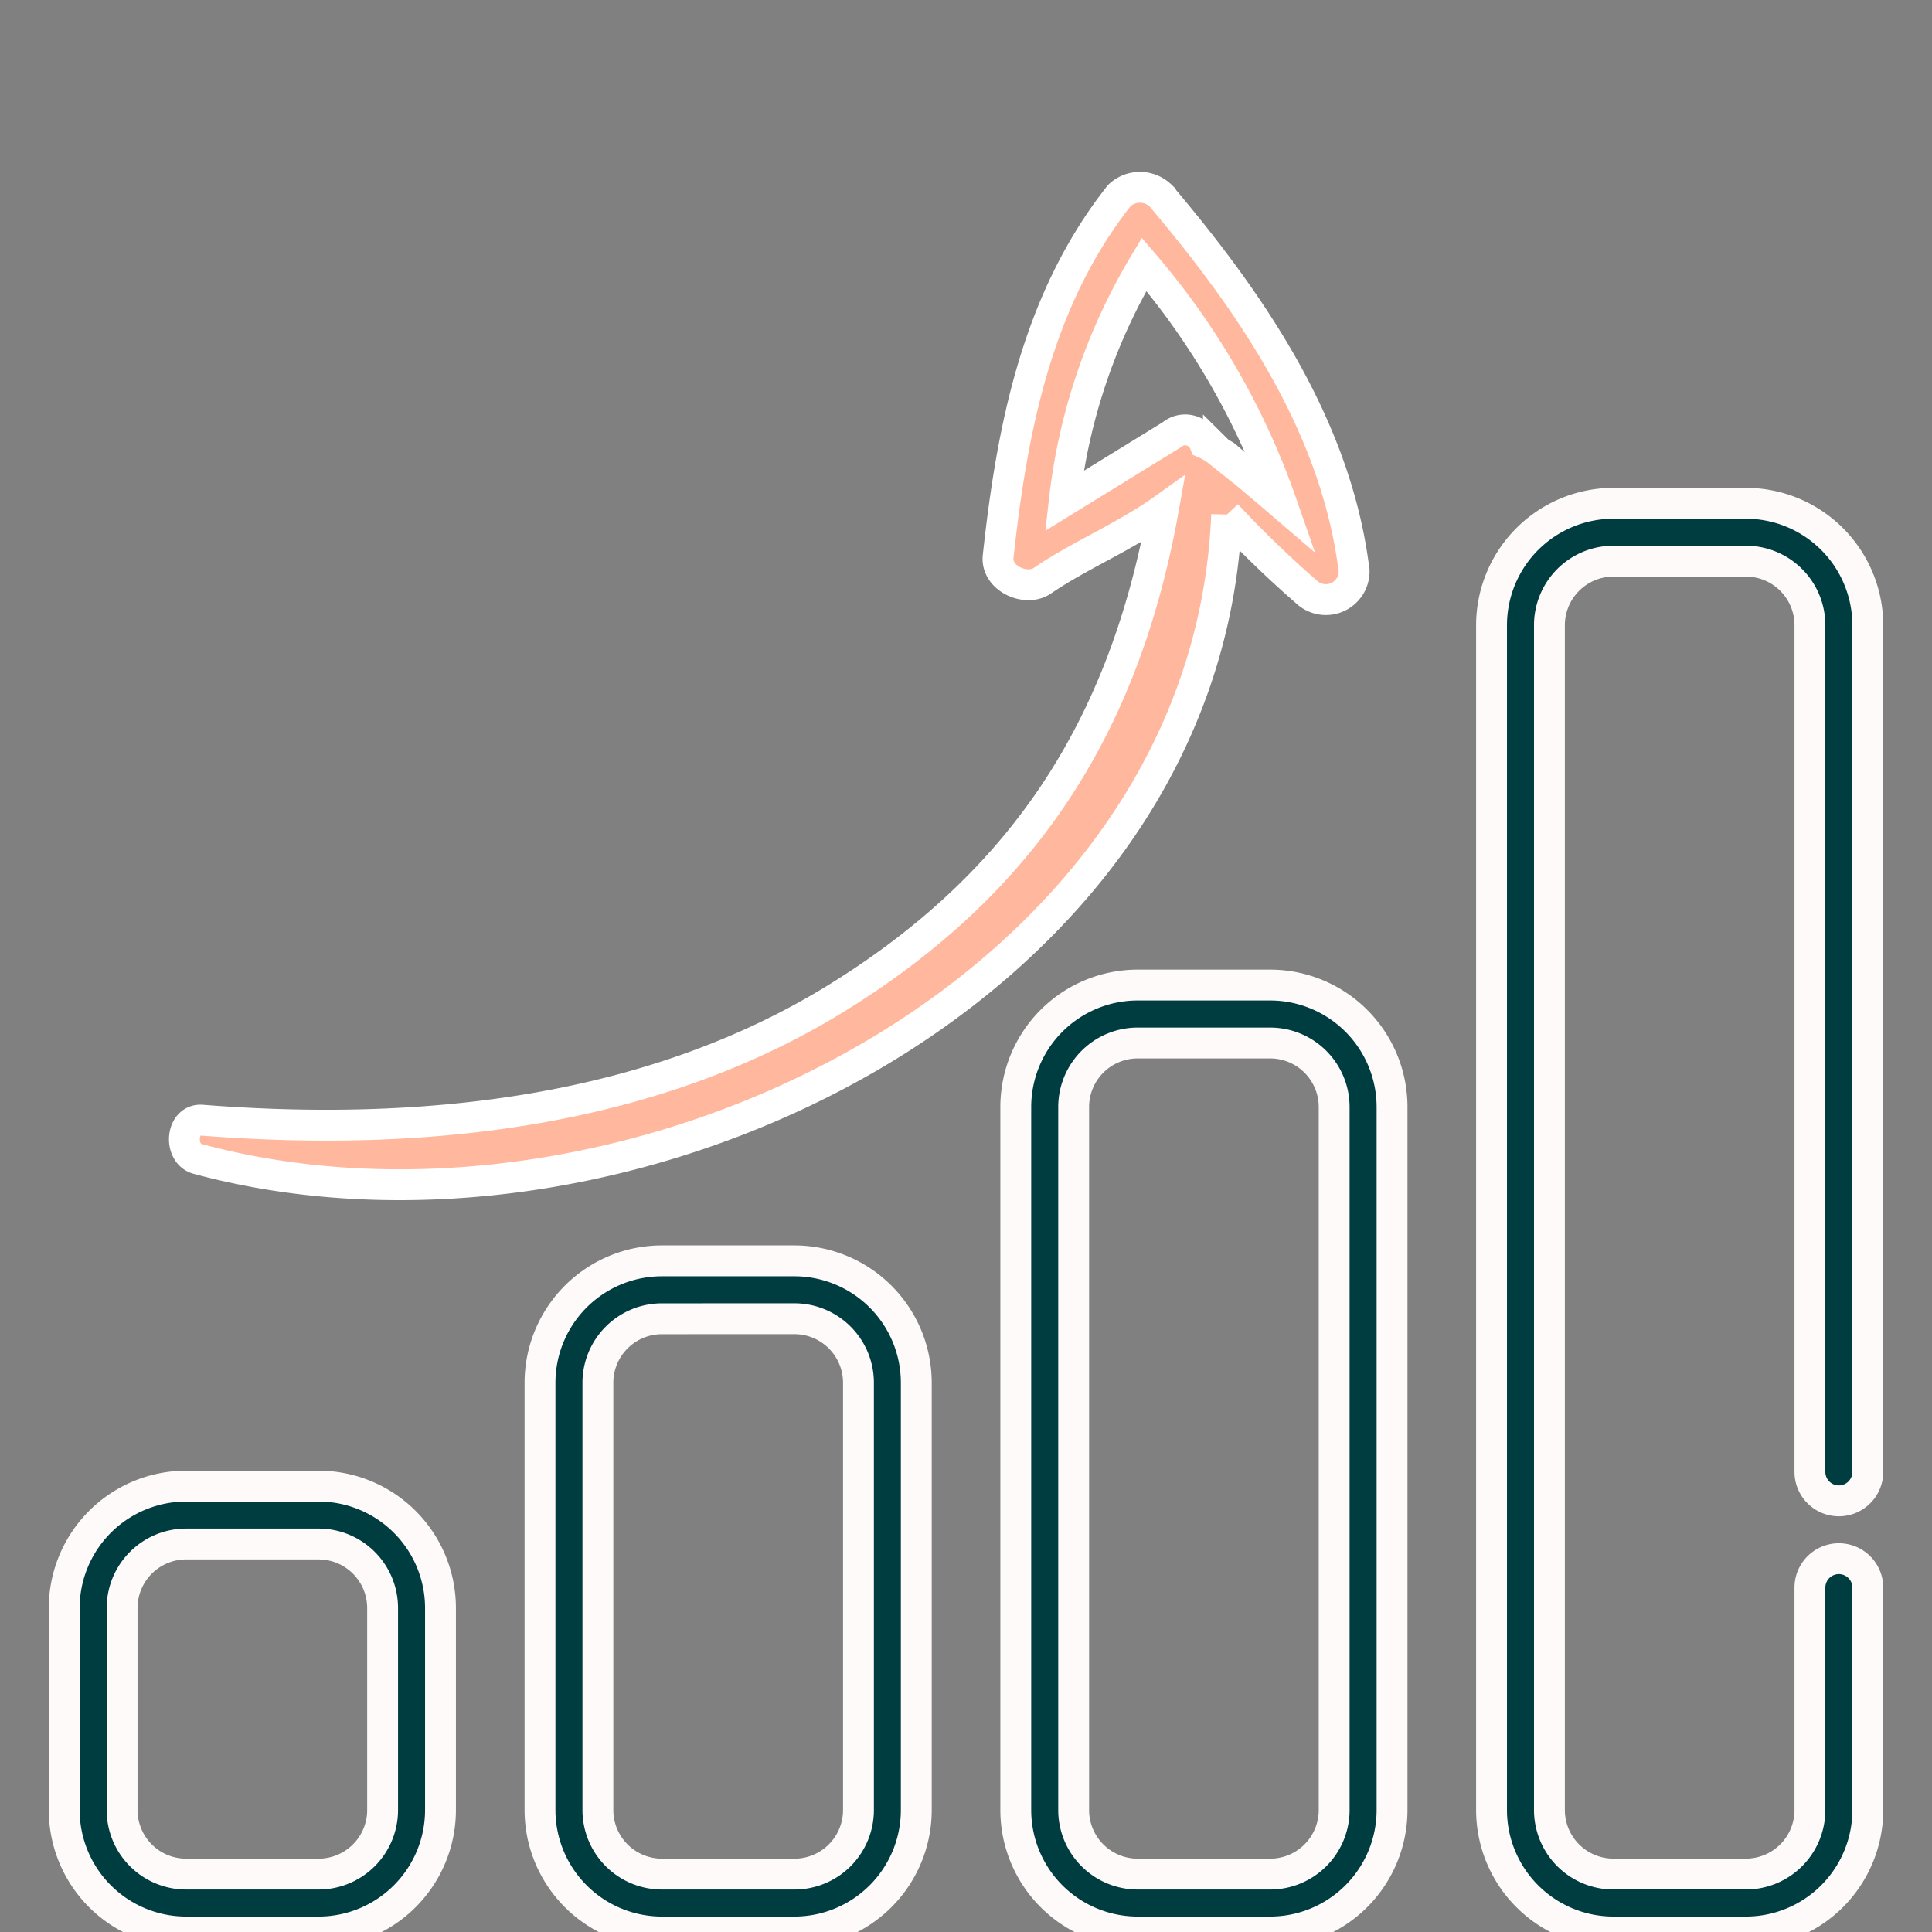 <svg xmlns="http://www.w3.org/2000/svg" xmlns:xlink="http://www.w3.org/1999/xlink" width="62.61" height="62.61" viewBox="0 0 62.61 62.61">
  <rect x="0" y="0" width="62.61" height="62.61" fill="#808080" stroke="none"/>
  <defs>
    <clipPath id="clip-path">
      <rect id="Rectangle_1724" data-name="Rectangle 1724" width="62.61" height="62.61" transform="translate(748.024 2868.607)" fill="#003d41" stroke="#707070" stroke-width="1"/>
    </clipPath>
  </defs>
  <g id="Group_24595" data-name="Group 24595" transform="translate(-748.024 -2868.607)">
    <g id="Mask_Group_135" data-name="Mask Group 135" clip-path="url(#clip-path)">
      <g id="rising" transform="translate(750.044 2868.607)">
        <path id="Path_49956" data-name="Path 49956" d="M8.305,62.61H4.011a3.954,3.954,0,0,1-3.95-3.95V52.11a3.954,3.954,0,0,1,3.95-3.95H8.305a3.954,3.954,0,0,1,3.95,3.95v6.55A3.954,3.954,0,0,1,8.305,62.61ZM4.011,50.036A2.077,2.077,0,0,0,1.937,52.11v6.55a2.076,2.076,0,0,0,2.074,2.074H8.305a2.076,2.076,0,0,0,2.074-2.074V52.11a2.076,2.076,0,0,0-2.074-2.074Zm0,0" fill="#003d41" stroke="snow" stroke-width="1"/>
        <path id="Path_49957" data-name="Path 49957" d="M23.724,62.61H19.43a3.954,3.954,0,0,1-3.95-3.95V44.81a3.954,3.954,0,0,1,3.95-3.95h4.294a3.954,3.954,0,0,1,3.95,3.95V58.66A3.954,3.954,0,0,1,23.724,62.61ZM19.43,42.737a2.076,2.076,0,0,0-2.074,2.074V58.66a2.076,2.076,0,0,0,2.074,2.074h4.294A2.076,2.076,0,0,0,25.8,58.66V44.81a2.076,2.076,0,0,0-2.074-2.074Zm0,0" fill="#003d41" stroke="snow" stroke-width="1"/>
        <path id="Path_49958" data-name="Path 49958" d="M39.142,62.61H34.848a3.954,3.954,0,0,1-3.95-3.95V35.872a3.954,3.954,0,0,1,3.95-3.95h4.294a3.954,3.954,0,0,1,3.95,3.95V58.66a3.955,3.955,0,0,1-3.95,3.95ZM34.848,33.8a2.076,2.076,0,0,0-2.074,2.074V58.66a2.076,2.076,0,0,0,2.074,2.074h4.294a2.076,2.076,0,0,0,2.074-2.074V35.872A2.076,2.076,0,0,0,39.142,33.8Zm0,0" fill="#003d41" stroke="snow" stroke-width="1"/>
        <path id="Path_49959" data-name="Path 49959" d="M54.561,62.61H50.266a3.954,3.954,0,0,1-3.95-3.95v-38.4a3.954,3.954,0,0,1,3.95-3.95h4.294a3.954,3.954,0,0,1,3.95,3.95V47.7a.938.938,0,1,1-1.876,0V20.259a2.076,2.076,0,0,0-2.074-2.074H50.266a2.076,2.076,0,0,0-2.074,2.074v38.4a2.076,2.076,0,0,0,2.074,2.074h4.294a2.076,2.076,0,0,0,2.074-2.074V51.45a.938.938,0,1,1,1.876,0V58.66A3.954,3.954,0,0,1,54.561,62.61Zm0,0" fill="#003d41" stroke="snow" stroke-width="1"/>
      </g>
    </g>
    <path id="Path_49961" data-name="Path 49961" d="M.417,35.009c13.825,3.746,32.734-5.352,33.359-20.871a34.192,34.192,0,0,0,2.587,2.5.916.916,0,0,0,1.516-.892c-.624-4.549-3.3-8.473-6.244-11.952a.97.97,0,0,0-1.338,0c-2.676,3.389-3.479,7.582-3.925,11.684-.089.714.892,1.16,1.427.8,1.16-.8,2.676-1.427,3.925-2.319-1.249,6.957-4.46,12.13-10.792,15.966C14.867,33.581,7.553,34.3.6,33.76-.118,33.671-.207,34.83.417,35.009ZM35.56,13.78c-.624-.535-1.16-.981-1.784-1.516-.089-.089-.178-.089-.268-.178a1.95,1.95,0,0,0-.446-.268.677.677,0,0,0-1.07-.268l-3.479,2.141A19.1,19.1,0,0,1,31.1,6.02,24.107,24.107,0,0,1,35.56,13.78Z" transform="translate(754 2871.151)" fill="#ffb79d" stroke="#fff" stroke-width="1"/>
  </g>
</svg>

